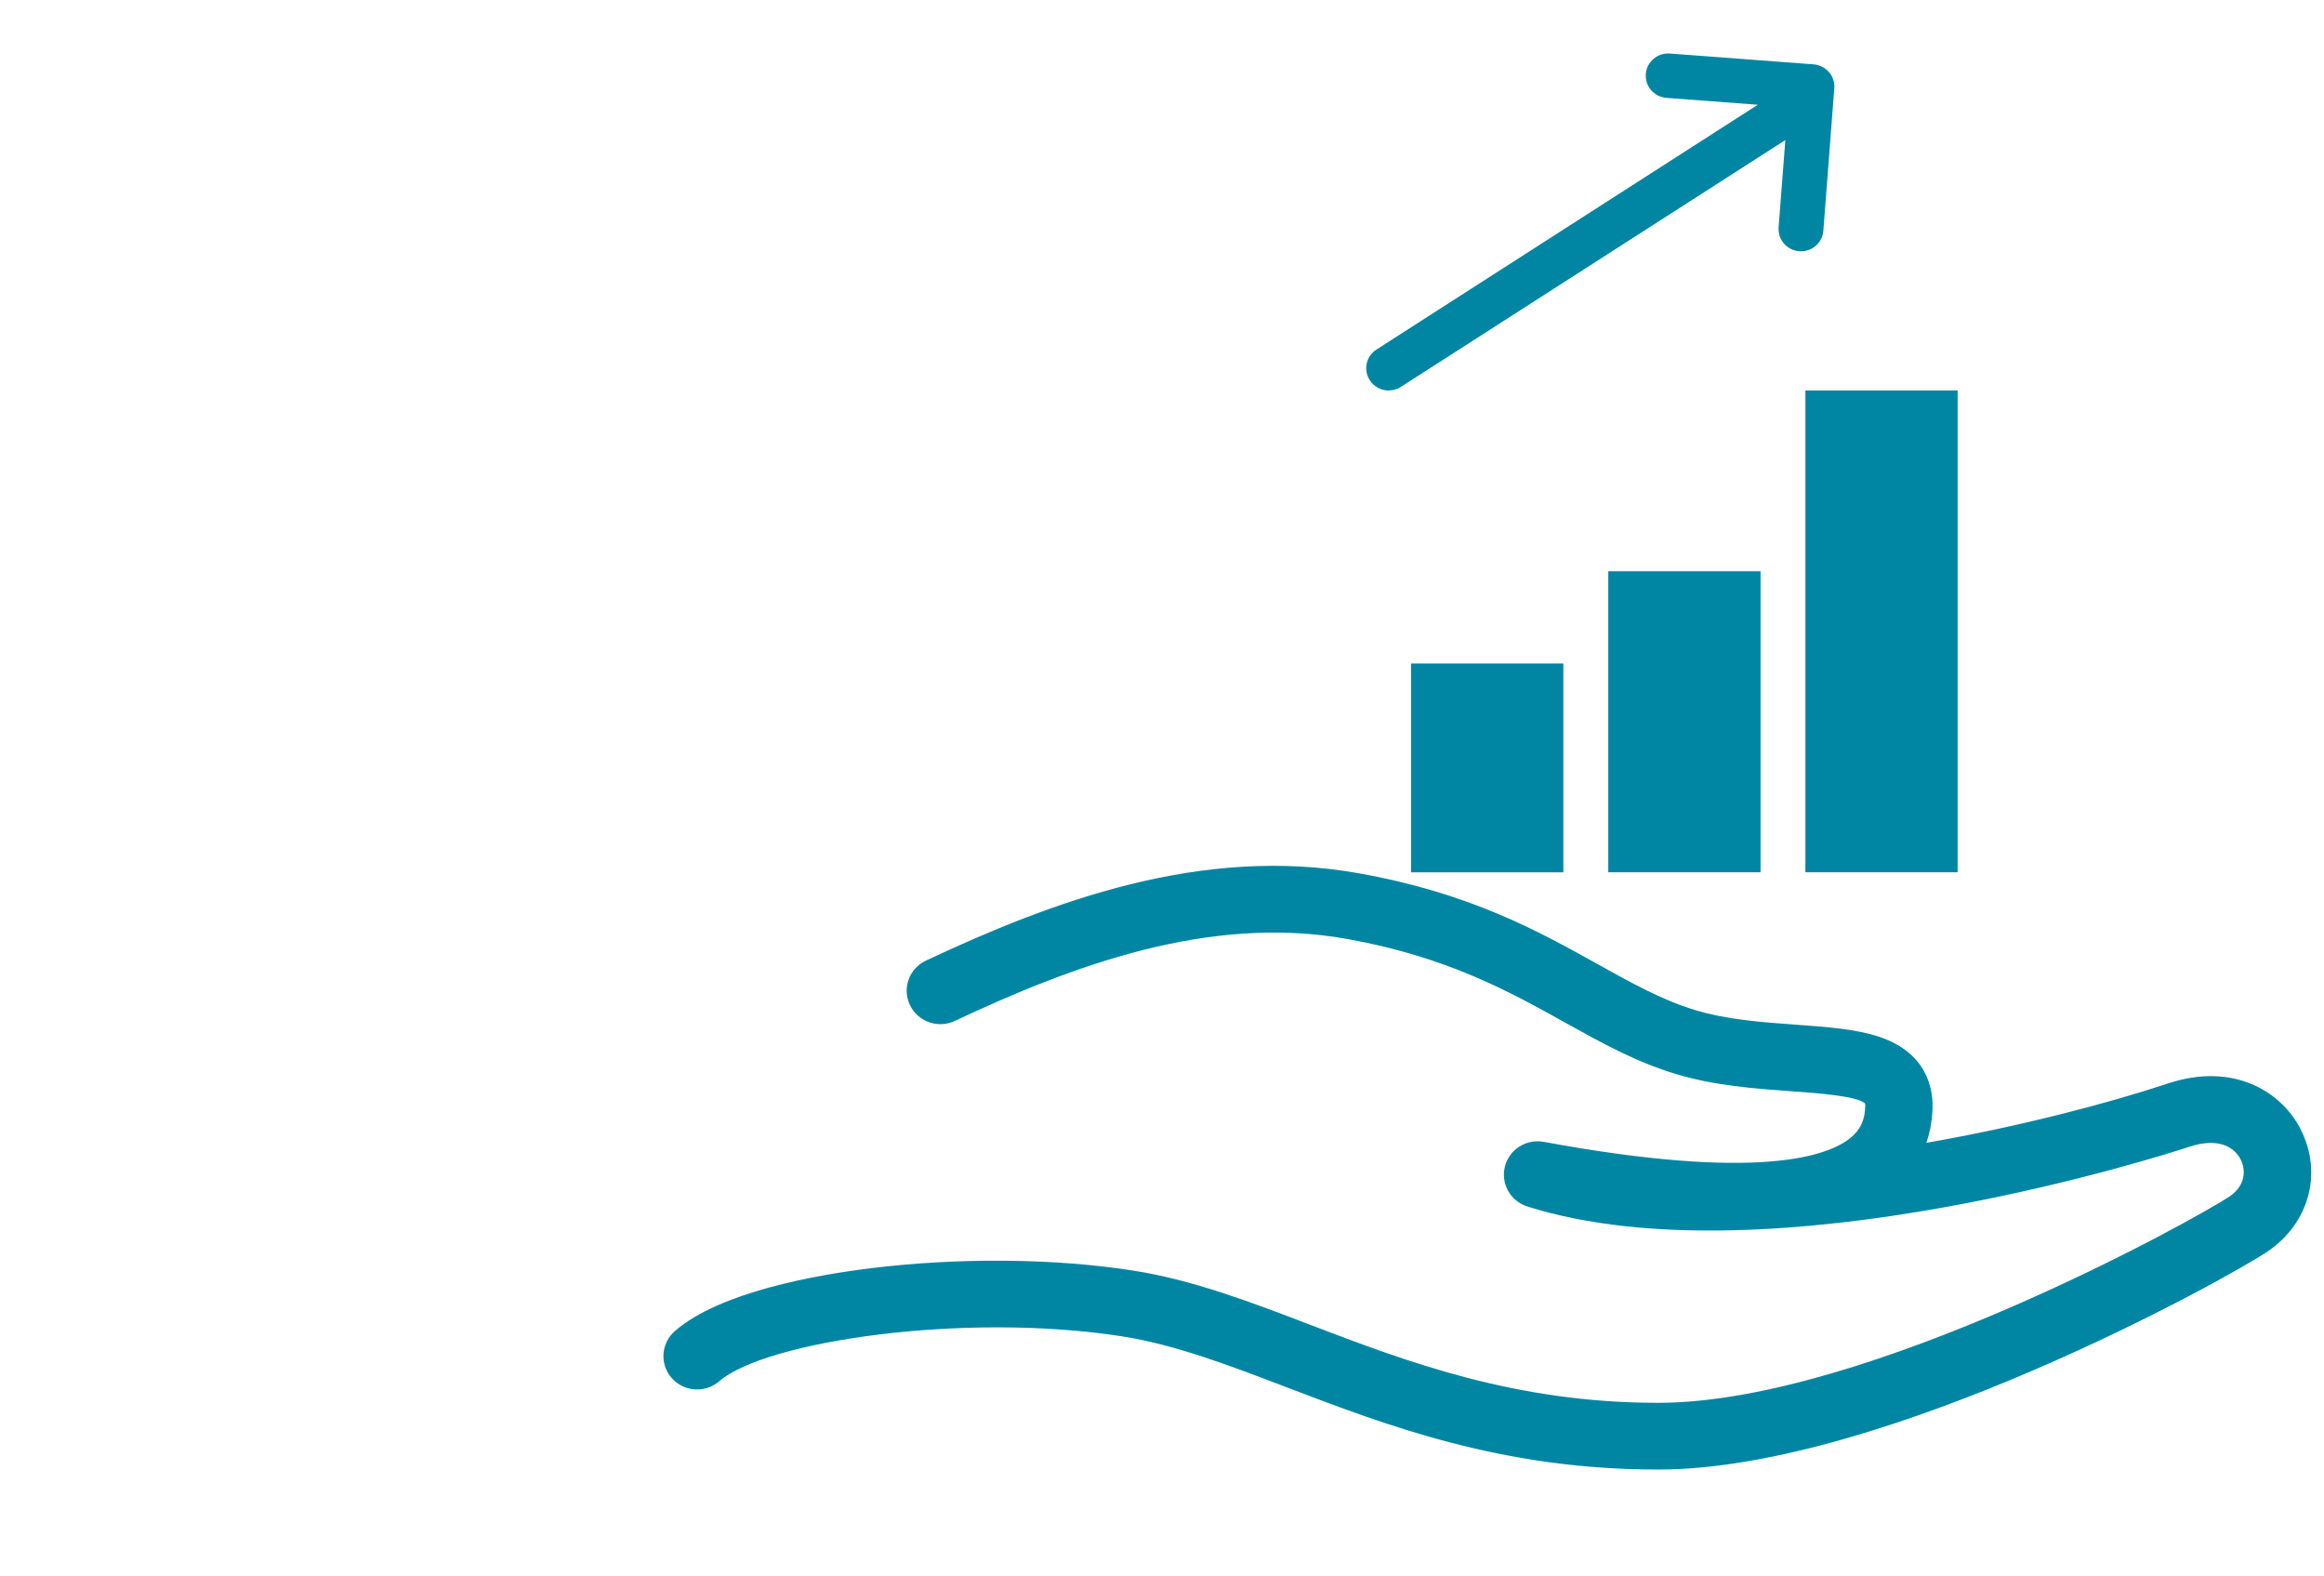 <svg width="87" height="59" viewBox="0 0 87 59" fill="none" xmlns="http://www.w3.org/2000/svg">
<path d="M58.524 24.831H52.824V32.649H58.524V24.831Z" fill="#0086A3"/>
<path d="M65.907 21.379H60.207V32.647H65.907V21.379Z" fill="#0086A3"/>
<path d="M73.285 14.614H67.586V32.647H73.285V14.614Z" fill="#0086A3"/>
<path d="M51.985 14.614C52.141 14.614 52.301 14.572 52.442 14.481L66.835 5.242L66.583 8.51C66.549 8.969 66.894 9.369 67.358 9.403C67.379 9.403 67.4 9.405 67.422 9.405C67.857 9.405 68.224 9.073 68.258 8.635L68.668 3.301C68.685 3.081 68.612 2.864 68.467 2.697C68.322 2.53 68.115 2.426 67.893 2.409L62.511 2.003C62.051 1.969 61.645 2.312 61.611 2.771C61.577 3.229 61.923 3.629 62.386 3.663L65.804 3.921L51.528 13.083C51.138 13.333 51.027 13.848 51.281 14.235C51.441 14.481 51.712 14.616 51.987 14.616L51.985 14.614Z" fill="#0086A3"/>
<path d="M86.141 42.295C85.418 40.847 83.602 39.746 81.174 40.547C79.006 41.264 75.704 42.149 72.113 42.773C72.26 42.354 72.337 41.904 72.346 41.426C72.356 40.703 72.113 39.403 70.361 38.809C69.495 38.515 68.4 38.437 67.239 38.352C66.023 38.266 64.642 38.166 63.452 37.803C62.216 37.426 61.105 36.807 59.816 36.09C57.575 34.843 55.036 33.431 50.881 32.687C44.981 31.628 39.373 33.744 34.663 35.953C34.034 36.249 33.765 36.993 34.064 37.617C34.363 38.24 35.114 38.507 35.743 38.211C40.09 36.171 45.233 34.211 50.433 35.143C54.172 35.813 56.514 37.118 58.582 38.268C59.937 39.023 61.218 39.735 62.711 40.19C64.175 40.636 65.707 40.745 67.058 40.843C67.986 40.908 69.531 41.02 69.819 41.301C69.821 41.314 69.826 41.344 69.826 41.388C69.817 41.917 69.646 42.289 69.269 42.593C68.419 43.28 65.801 44.215 57.791 42.737C57.138 42.617 56.499 43.02 56.337 43.661C56.175 44.301 56.542 44.955 57.178 45.156C66.285 48.029 81.336 43.126 81.972 42.917C82.868 42.621 83.583 42.803 83.884 43.405C84.072 43.781 84.076 44.367 83.463 44.781C82.302 45.566 69.898 52.487 62.114 52.504C62.095 52.504 62.075 52.504 62.056 52.504C56.7 52.504 52.639 50.955 49.056 49.587C46.788 48.72 44.644 47.902 42.422 47.555C39.48 47.094 35.901 47.062 32.602 47.466C30.59 47.714 26.962 48.346 25.266 49.817C24.743 50.272 24.69 51.06 25.146 51.578C25.605 52.096 26.401 52.149 26.924 51.697C28.663 50.189 36.123 49.096 42.028 50.02C43.984 50.327 46.007 51.098 48.148 51.916C51.935 53.362 56.228 55.001 62.052 55.001C62.073 55.001 62.095 55.001 62.116 55.001C70.575 54.984 83.451 47.811 84.88 46.845C86.436 45.794 86.954 43.923 86.139 42.297L86.141 42.295Z" fill="#0086A3"/>
</svg>
